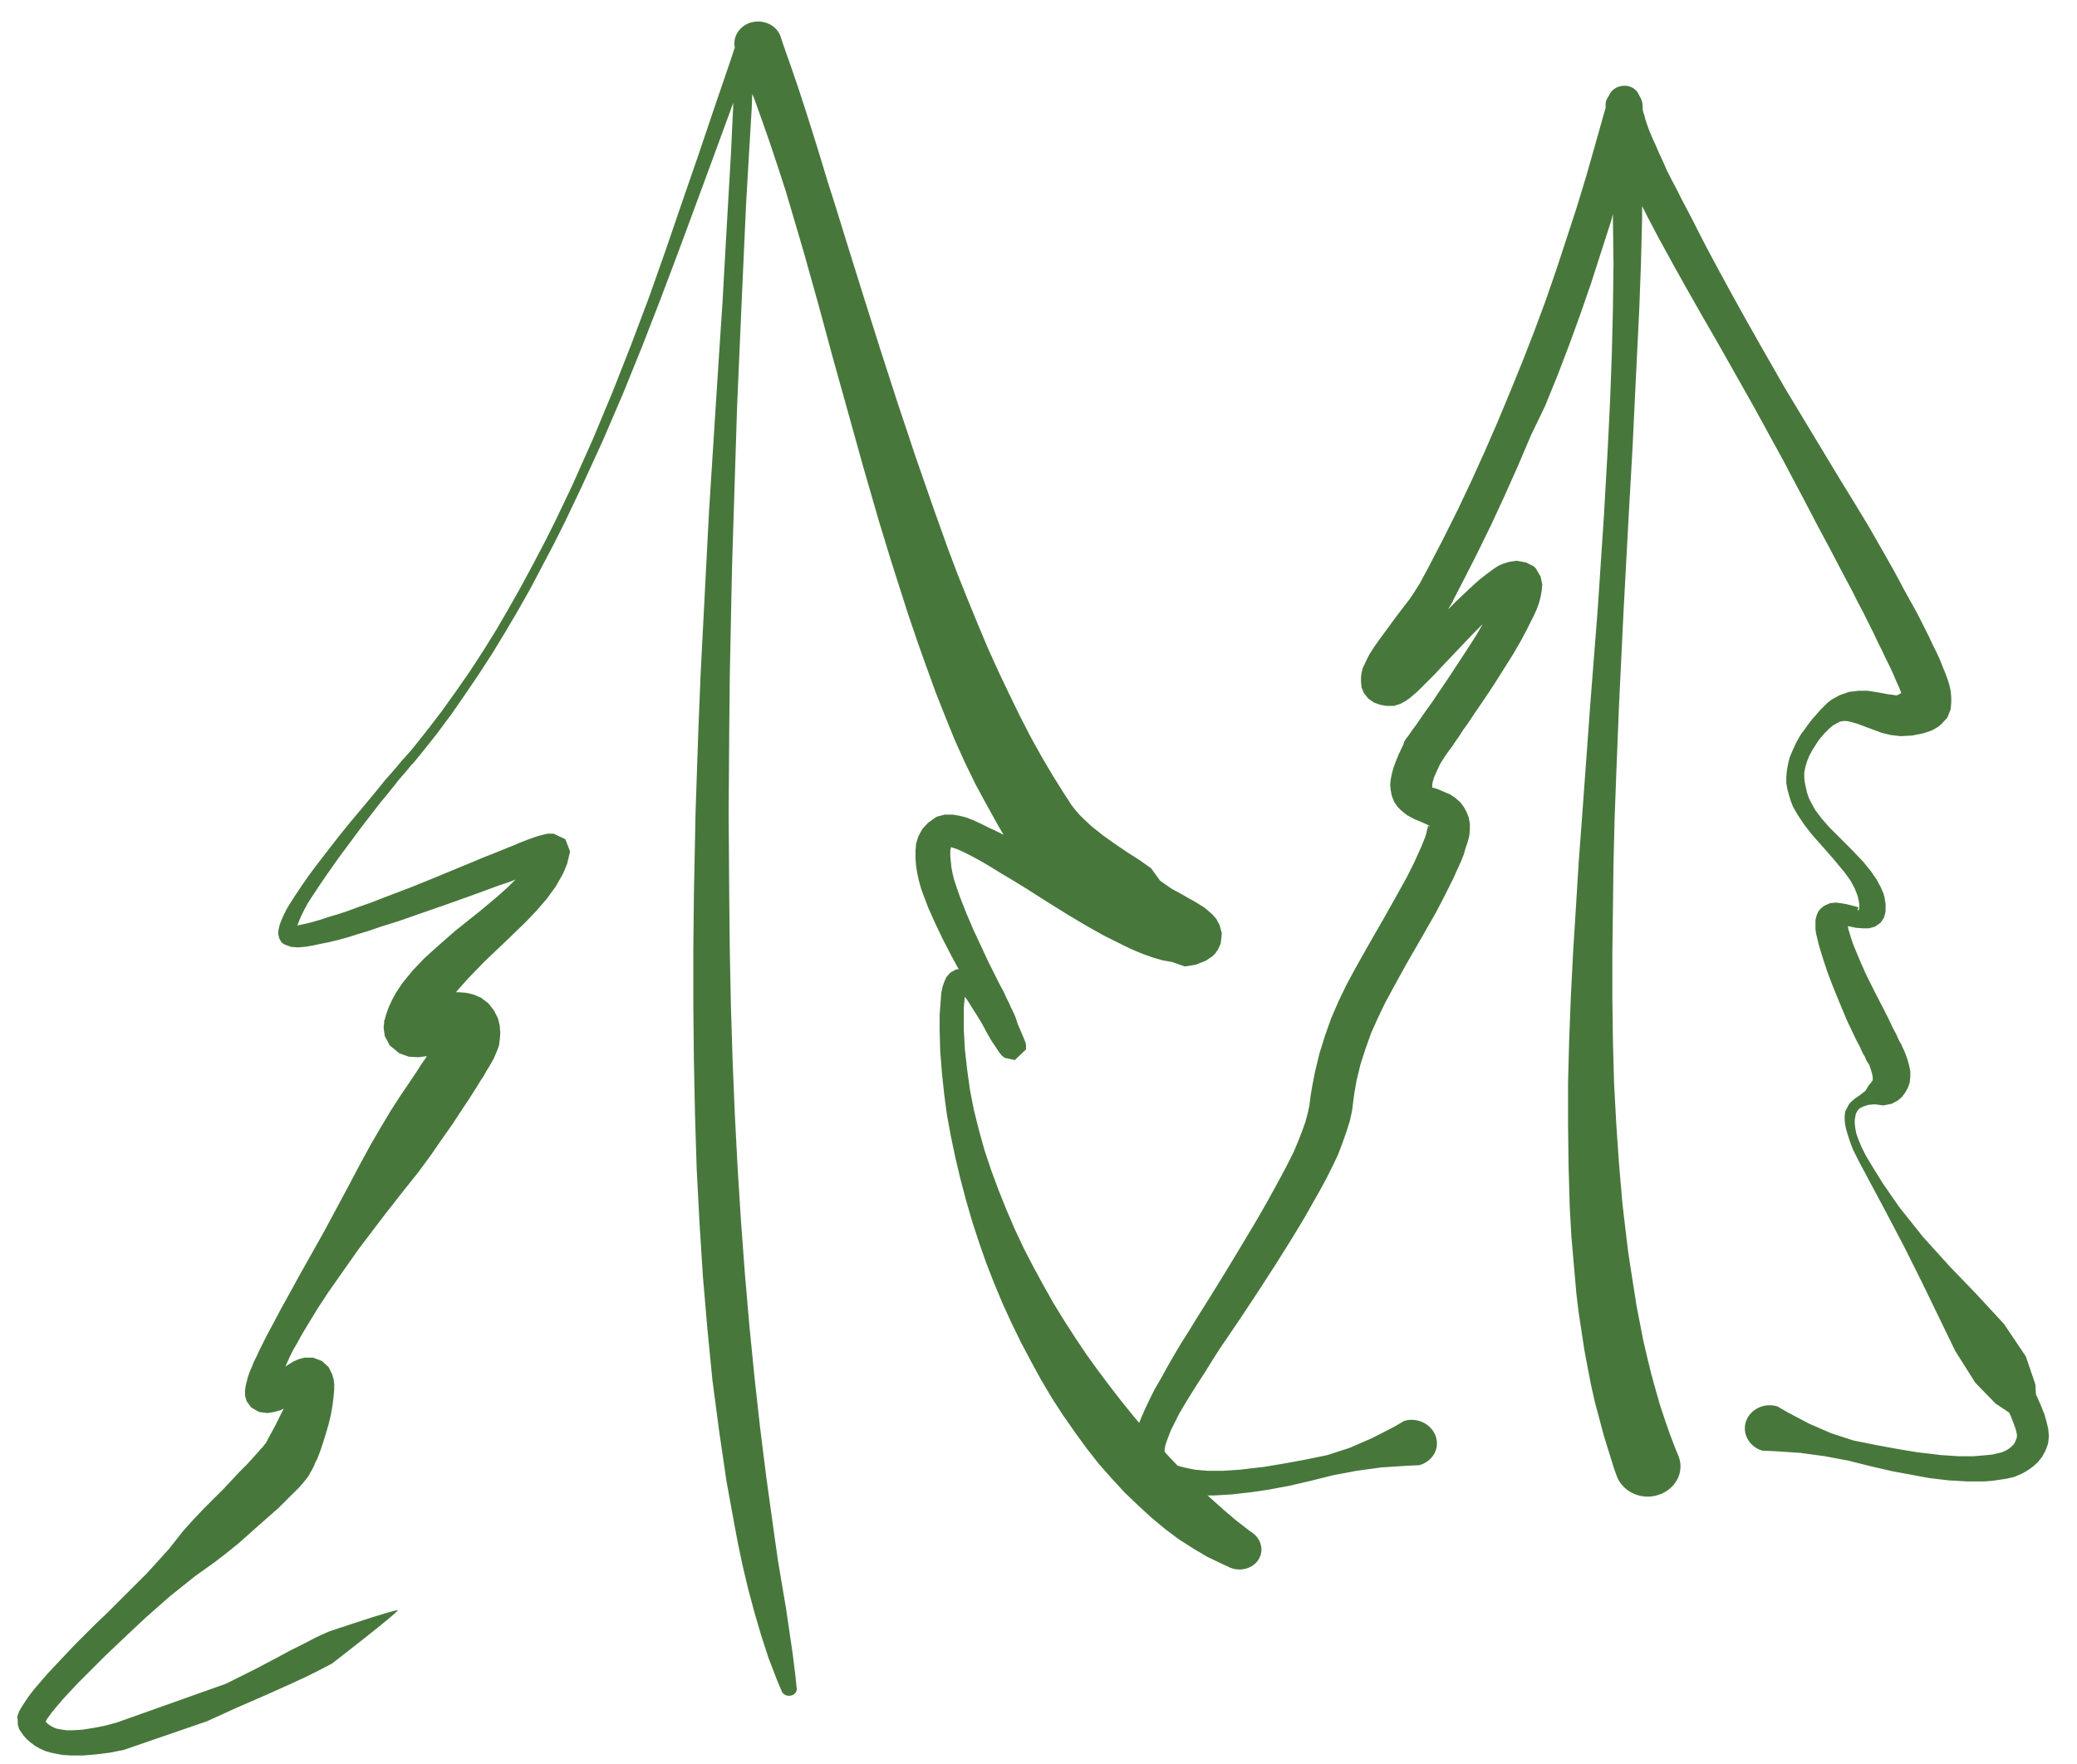 <svg width="73" height="62" viewBox="0 0 73 62" fill="none" xmlns="http://www.w3.org/2000/svg">
<path d="M0.605 60.333L0.645 60.215L0.684 60.117L0.744 60.018L0.803 59.92L0.882 59.801L1 59.624L1.197 59.368L1.434 59.093L1.69 58.797L1.986 58.482L2.301 58.147L2.637 57.793L2.992 57.438L3.366 57.064L3.761 56.69L4.352 56.099L5.161 55.292L5.93 54.445L6.443 53.795L6.798 53.401L7.153 53.027L7.507 52.672L7.843 52.338L8.139 52.023L8.415 51.727L8.671 51.471L8.888 51.235L9.065 51.038L9.164 50.92L9.223 50.861L9.263 50.821L9.282 50.782L9.302 50.762L9.322 50.742L9.361 50.684L9.42 50.565L9.539 50.349L9.677 50.093L9.815 49.817L9.953 49.541L9.972 49.502L9.854 49.561L9.637 49.62L9.401 49.659L9.105 49.62L8.829 49.462L8.671 49.246L8.612 49.049V48.872L8.632 48.714L8.671 48.557L8.71 48.399L8.77 48.222L8.848 48.045L8.927 47.848L9.026 47.651L9.125 47.434L9.243 47.198L9.361 46.961L9.499 46.705L9.637 46.449L9.854 46.036L10.17 45.465L10.505 44.854L10.86 44.224L11.412 43.239L12.142 41.881L12.674 40.876L13.029 40.226L13.384 39.616L13.739 39.025L14.094 38.474L14.35 38.099L14.508 37.863L14.666 37.627L14.804 37.41L14.942 37.213L15.001 37.115L14.705 37.154L14.37 37.135L14.035 37.016L13.7 36.741L13.522 36.406L13.483 36.11L13.502 35.933V35.894C13.502 35.874 13.502 35.854 13.522 35.835L13.562 35.677L13.66 35.401L13.778 35.145L13.916 34.889L14.153 34.535L14.508 34.102L14.902 33.688L15.336 33.294L15.987 32.723L16.875 32.014L17.486 31.502L17.86 31.167L18.117 30.911L17.86 31.01L17.506 31.128L17.131 31.266L16.539 31.483L15.711 31.778L14.863 32.073L14.015 32.369L13.384 32.566L12.99 32.703L12.595 32.822L12.221 32.94L11.866 33.038L11.53 33.117L11.235 33.176L10.959 33.235L10.702 33.275L10.466 33.294L10.229 33.275L10.012 33.196L9.972 33.176C9.953 33.156 9.913 33.137 9.894 33.117L9.815 32.979L9.775 32.802L9.795 32.644L9.834 32.487L9.894 32.329L9.972 32.152L10.071 31.955L10.189 31.758L10.328 31.542L10.485 31.305L10.643 31.069L10.82 30.813L11.097 30.439L11.491 29.927L11.905 29.395L12.319 28.883L12.733 28.391L13.029 28.036L13.207 27.82L13.384 27.603L13.542 27.406L13.7 27.229L13.838 27.071L13.956 26.933L14.055 26.815L14.133 26.717L14.193 26.658L14.212 26.638L14.488 26.323L15.021 25.653L15.534 24.984L16.026 24.294L16.52 23.585L16.993 22.857L17.446 22.128L17.88 21.38L18.314 20.612L18.728 19.844L19.142 19.056L19.537 18.268L20.109 17.067L20.838 15.432L21.528 13.778L22.179 12.124L22.81 10.45L23.402 8.776L23.974 7.102L24.546 5.448L25.098 3.813L25.65 2.199L25.827 1.667C25.748 1.312 25.965 0.938 26.36 0.8C26.794 0.662 27.267 0.859 27.425 1.253L27.543 1.608L27.799 2.336L28.056 3.085L28.312 3.872L28.569 4.68L28.825 5.507L29.081 6.354L29.357 7.22L29.771 8.559L30.343 10.391L30.935 12.262L31.546 14.152L32.177 16.043L32.828 17.914L33.321 19.292L33.656 20.178L34.011 21.065L34.366 21.931L34.721 22.778L35.096 23.605L35.471 24.393L35.845 25.161L36.22 25.89L36.614 26.599L37.009 27.268L37.403 27.898L37.6 28.194L37.581 28.174L37.659 28.292L37.797 28.469L37.935 28.627L38.093 28.785L38.369 29.041L38.764 29.356L39.178 29.651L39.612 29.946L40.046 30.222L40.46 30.517L40.775 30.951L41.17 31.227L41.564 31.443L41.84 31.601L42.018 31.699L42.175 31.798L42.333 31.896L42.471 32.014L42.609 32.132L42.747 32.29L42.865 32.507L42.944 32.802L42.905 33.156L42.806 33.373C42.787 33.393 42.767 33.432 42.747 33.452L42.727 33.491L42.609 33.609L42.373 33.767L42.018 33.905L41.643 33.964L41.189 33.806L40.854 33.747L40.519 33.649L40.184 33.531L39.848 33.393L39.513 33.235L39.158 33.058L38.803 32.881L38.271 32.585L37.541 32.152L36.812 31.699L36.102 31.246L35.589 30.931L35.254 30.734L34.938 30.537L34.642 30.36L34.366 30.202L34.11 30.065L33.873 29.946L33.656 29.848L33.479 29.789L33.42 29.769V29.809L33.4 29.868V29.966V30.104L33.42 30.281L33.439 30.478L33.479 30.695L33.538 30.931L33.617 31.167L33.755 31.561L33.972 32.113L34.208 32.664L34.465 33.215L34.721 33.767L34.977 34.279L35.155 34.633L35.273 34.85L35.372 35.067L35.471 35.264L35.549 35.441L35.628 35.598L35.687 35.736L35.727 35.854L35.747 35.913L35.766 35.973L35.806 36.071L35.865 36.209L35.924 36.347L35.983 36.485L36.023 36.583L36.042 36.642L36.062 36.721V36.879L35.668 37.253L35.313 37.174L35.234 37.115L35.214 37.095L35.194 37.075L35.116 36.977L35.037 36.859L34.958 36.741L34.84 36.563L34.682 36.288L34.524 35.992L34.346 35.697L34.169 35.421L34.011 35.165L33.913 35.027L33.893 35.205L33.873 35.421V35.677V35.815V36.169L33.913 36.879L33.992 37.587L34.09 38.296L34.228 39.005L34.406 39.714L34.603 40.423L34.84 41.132L35.096 41.822L35.372 42.511L35.668 43.2L35.983 43.87L36.319 44.52L36.673 45.169L37.028 45.8L37.403 46.41L37.797 47.02L38.192 47.611L38.606 48.182L39.02 48.734L39.434 49.266L39.848 49.778L40.263 50.27L40.677 50.742L41.091 51.196L41.505 51.629L41.919 52.042L42.313 52.436L42.708 52.791L43.083 53.125L43.457 53.441L43.812 53.716L43.97 53.834C44.325 54.051 44.443 54.484 44.226 54.819C44.009 55.154 43.516 55.252 43.161 55.055L42.905 54.937L42.412 54.701L41.919 54.406L41.426 54.09L40.953 53.736L40.479 53.342L40.006 52.909L39.533 52.456L39.079 51.964L38.626 51.452L38.192 50.9L37.778 50.329L37.364 49.738L36.969 49.128L36.595 48.498L36.24 47.848L35.885 47.178L35.549 46.489L35.234 45.8L34.938 45.091L34.662 44.382L34.406 43.653L34.169 42.924L33.952 42.176L33.755 41.428L33.577 40.679L33.42 39.931L33.282 39.183L33.183 38.434L33.104 37.686L33.045 36.938L33.025 36.189V35.835V35.677L33.045 35.382L33.065 35.126L33.084 34.889L33.124 34.693L33.183 34.515L33.262 34.338L33.4 34.181L33.617 34.062H33.696L33.459 33.629L33.163 33.058L32.887 32.487L32.631 31.916L32.473 31.502L32.374 31.227L32.296 30.951L32.236 30.675L32.197 30.419L32.177 30.163V29.907L32.197 29.651L32.276 29.395L32.414 29.139L32.611 28.922L32.828 28.765L32.887 28.725C32.927 28.706 32.946 28.686 32.986 28.686L33.203 28.627H33.479L33.715 28.666L33.952 28.725L34.208 28.824L34.465 28.942L34.741 29.08L35.037 29.218L35.273 29.336L35.076 29.001L34.682 28.292L34.287 27.564L33.913 26.796L33.558 26.008L33.222 25.181L32.887 24.334L32.572 23.467L32.256 22.581L31.921 21.596L31.625 20.671L31.329 19.745L30.895 18.327L30.343 16.417L29.811 14.507L29.278 12.597L28.766 10.706L28.253 8.875L27.859 7.535L27.602 6.669L27.326 5.822L27.05 4.995L26.774 4.207L26.498 3.439L26.439 3.301L26.419 3.833L26.32 5.487L26.222 7.181L26.143 8.914L26.064 10.686L25.985 12.479L25.906 14.31L25.847 16.161L25.788 18.032L25.729 19.922L25.689 21.833L25.65 23.743L25.63 25.673L25.61 28.568L25.63 31.483L25.65 33.412L25.689 35.342L25.748 37.253L25.827 39.163L25.926 41.053L26.044 42.924L26.182 44.776L26.34 46.607L26.518 48.399L26.715 50.171L26.932 51.904L27.109 53.184L27.227 54.031L27.346 54.858L27.484 55.686L27.622 56.493L27.74 57.3L27.859 58.108L27.957 58.896L27.997 59.289C28.036 59.427 27.938 59.565 27.799 59.585C27.661 59.624 27.504 59.545 27.464 59.408L27.306 59.033L27.011 58.265L26.754 57.478L26.518 56.67L26.301 55.863L26.104 55.036L25.926 54.189L25.768 53.342L25.532 52.042L25.275 50.29L25.039 48.498L24.861 46.686L24.703 44.835L24.585 42.964L24.486 41.073L24.427 39.163L24.388 37.253L24.368 35.323V33.393L24.388 31.443L24.447 28.529L24.546 25.614L24.625 23.684L24.723 21.774L24.822 19.863L24.92 17.973L25.039 16.102L25.157 14.251L25.275 12.419L25.394 10.627L25.492 8.855L25.591 7.122L25.689 5.428L25.768 3.774V3.616L25.67 3.892L25.078 5.507L24.467 7.161L23.855 8.816L23.224 10.489L22.574 12.163L21.903 13.818L21.193 15.472L20.444 17.106L19.872 18.308L19.478 19.095L19.063 19.883L18.649 20.671L18.215 21.439L17.762 22.207L17.308 22.955L16.835 23.684L16.342 24.413L15.849 25.122L15.336 25.811L14.804 26.48L14.528 26.815L14.508 26.835L14.449 26.894L14.37 26.992L14.271 27.111L14.153 27.248L14.015 27.406L13.877 27.583L13.719 27.78L13.542 27.997L13.364 28.213L13.088 28.568L12.694 29.08L12.3 29.612L11.905 30.143L11.53 30.675L11.274 31.049L11.116 31.286L10.959 31.522L10.82 31.738L10.702 31.955L10.604 32.152L10.525 32.329L10.466 32.487L10.446 32.526L10.525 32.507L10.722 32.467L10.959 32.408L11.235 32.329L11.53 32.231L11.866 32.132L12.221 32.014L12.595 31.876L12.99 31.738L13.601 31.502L14.429 31.187L15.258 30.852L16.066 30.517L16.638 30.281L17.013 30.124L17.367 29.986L17.703 29.848L17.999 29.73L18.275 29.612L18.531 29.513L18.748 29.434L18.925 29.375L19.083 29.336L19.241 29.297H19.458L19.872 29.494L20.03 29.907C20.03 29.946 20.03 29.986 20.01 30.025L19.99 30.124L19.931 30.36L19.793 30.695L19.537 31.148L19.221 31.581L18.866 31.994L18.472 32.408L17.86 32.999L17.032 33.787L16.46 34.377L16.125 34.752L16.026 34.87H16.125L16.381 34.889L16.638 34.949L16.914 35.067L17.17 35.264L17.367 35.52L17.506 35.795L17.565 36.051L17.584 36.307L17.565 36.544L17.545 36.681C17.545 36.701 17.545 36.741 17.525 36.76V36.78L17.466 36.938L17.407 37.075L17.348 37.213L17.269 37.351L17.19 37.489L17.091 37.647L16.993 37.824L16.875 38.001L16.756 38.198L16.618 38.414L16.48 38.631L16.322 38.867L16.165 39.104L15.908 39.498L15.534 40.029L15.139 40.6L14.705 41.191L14.232 41.782L13.522 42.688L12.595 43.909L11.944 44.835L11.53 45.425L11.156 45.996L10.82 46.548L10.584 46.942L10.446 47.198L10.308 47.434L10.189 47.67L10.091 47.887L10.032 48.025L10.15 47.946L10.308 47.848L10.485 47.769L10.702 47.71H10.998L11.313 47.828L11.55 48.045L11.668 48.281L11.728 48.478L11.747 48.655V48.813L11.728 49.049L11.688 49.384L11.629 49.718L11.55 50.053L11.451 50.388L11.353 50.703L11.254 50.999L11.156 51.255L11.077 51.412L11.037 51.511L10.998 51.589L10.959 51.668L10.919 51.727C10.919 51.747 10.899 51.747 10.899 51.767L10.88 51.806L10.82 51.904L10.742 52.003L10.663 52.101L10.525 52.259L10.308 52.476L10.051 52.732L9.775 53.007L9.46 53.283L9.125 53.578L8.77 53.894L8.395 54.228L7.981 54.563L7.547 54.898L6.857 55.39L5.969 56.099L5.121 56.847L4.51 57.419L4.116 57.793L3.741 58.147L3.386 58.502L3.051 58.837L2.735 59.152L2.459 59.447L2.203 59.723L1.986 59.979L1.808 60.195L1.71 60.333L1.651 60.412L1.611 60.491V60.51L1.631 60.53L1.69 60.589L1.749 60.629L1.808 60.668L1.887 60.707L1.986 60.747L2.084 60.766L2.203 60.786L2.341 60.806H2.558L2.893 60.786L3.268 60.727L3.682 60.648L4.116 60.53L7.941 59.171L8.967 58.659L9.716 58.265L10.189 58.009L10.663 57.773L11.116 57.537L11.55 57.34C11.55 57.34 13.936 56.532 13.976 56.592C14.015 56.651 11.668 58.462 11.668 58.462L11.215 58.699L10.742 58.935L10.229 59.171L9.44 59.526L8.355 59.998L7.271 60.491L4.352 61.495L3.859 61.594L3.386 61.653L2.932 61.692H2.499L2.183 61.672L1.986 61.633L1.789 61.594L1.591 61.535L1.414 61.456L1.237 61.357L1.079 61.239L0.941 61.121L0.822 60.983L0.724 60.845L0.684 60.786C0.665 60.766 0.665 60.747 0.665 60.727L0.625 60.609V60.451L0.605 60.333Z" fill="#48773C"/>
<path d="M39.848 50.664L39.907 50.408L39.986 50.132L40.105 49.837L40.243 49.522L40.401 49.187L40.578 48.832L40.795 48.458L41.012 48.064L41.248 47.651L41.505 47.218L41.781 46.784L42.057 46.331L42.491 45.642L43.063 44.716L43.635 43.771L44.187 42.846L44.581 42.156L44.818 41.723L45.054 41.29L45.271 40.876L45.468 40.482L45.626 40.108L45.764 39.754L45.883 39.419L45.962 39.123L46.021 38.848L46.04 38.69V38.71L46.06 38.533L46.119 38.178L46.218 37.666L46.376 37.016L46.573 36.386L46.79 35.776L47.046 35.185L47.322 34.614L47.618 34.062L48.072 33.255L48.683 32.191L49.136 31.384L49.432 30.852L49.708 30.301L49.965 29.73L50.083 29.434V29.454L50.103 29.375L50.142 29.238L50.162 29.139L50.182 29.08V29.041V29.021H50.201L50.221 29.041H50.241H50.261L50.241 29.021L50.123 28.962L49.945 28.883L49.708 28.785L49.452 28.647L49.255 28.489L49.117 28.351L48.998 28.174L48.92 27.977L48.88 27.78L48.86 27.583L48.88 27.386L48.92 27.189L48.979 26.973L49.058 26.756L49.156 26.52L49.275 26.264L49.334 26.146V26.126L49.353 26.067L49.413 25.968L49.491 25.87L49.57 25.752L49.669 25.614L49.787 25.456L49.906 25.279L50.044 25.082L50.182 24.885L50.339 24.669L50.576 24.314L50.911 23.822L51.246 23.31L51.582 22.798L51.897 22.305L52.114 21.931L51.779 22.266L51.404 22.66L51.03 23.054L50.675 23.428L50.418 23.704L50.261 23.861L50.103 24.019L49.965 24.157L49.827 24.294L49.689 24.413L49.551 24.531L49.413 24.629L49.235 24.728L48.998 24.806H48.979C48.939 24.806 48.9 24.806 48.86 24.806H48.722L48.505 24.767L48.288 24.688L48.091 24.55L47.934 24.354L47.855 24.157L47.835 23.96V23.802L47.855 23.645L47.894 23.487L47.993 23.27L48.131 22.995L48.308 22.719L48.505 22.443L48.722 22.148L49.038 21.715L49.353 21.301L49.551 21.045L49.708 20.809L49.846 20.592L49.906 20.494L50.182 19.982L50.714 18.958L51.227 17.933L51.72 16.89L52.193 15.846L52.647 14.802L53.081 13.759L53.514 12.695L53.928 11.632L54.323 10.568L54.697 9.485L55.053 8.402L55.407 7.319L55.743 6.216L56.058 5.113L56.374 3.991L56.433 3.794V3.715V3.656C56.433 3.538 56.492 3.439 56.551 3.361C56.65 3.104 56.946 2.967 57.222 3.026C57.419 3.065 57.557 3.203 57.616 3.361C57.695 3.479 57.734 3.597 57.734 3.735V3.794V3.853L57.754 3.932L57.794 4.05L57.833 4.207L57.892 4.385L57.971 4.601L58.07 4.838L58.188 5.094L58.306 5.369L58.444 5.665L58.582 5.98L58.74 6.295L58.918 6.63L59.095 6.984L59.292 7.358L59.489 7.732L59.687 8.126L60.002 8.737L60.456 9.584L60.929 10.45L61.422 11.336L61.935 12.242L62.724 13.621L63.828 15.452L64.636 16.791L65.169 17.658L65.682 18.505L66.155 19.332L66.49 19.923L66.707 20.316L66.904 20.691L67.101 21.045L67.299 21.4L67.476 21.734L67.634 22.049L67.792 22.364L67.93 22.66L68.068 22.936L68.186 23.192L68.285 23.448L68.383 23.684L68.462 23.901L68.521 24.098L68.561 24.294L68.58 24.491V24.688L68.561 24.925L68.442 25.22L68.225 25.456C68.186 25.476 68.166 25.515 68.127 25.535L68.068 25.575L67.89 25.673L67.594 25.771L67.2 25.85L66.806 25.87L66.451 25.831L66.135 25.752L65.76 25.614L65.445 25.496L65.287 25.437L65.149 25.397L65.011 25.358L64.893 25.338H64.794L64.676 25.358L64.558 25.417L64.419 25.496L64.281 25.614L64.143 25.752L64.005 25.909L63.926 26.008L63.848 26.126L63.71 26.343L63.591 26.559L63.512 26.756L63.453 26.953L63.414 27.15V27.327L63.434 27.505L63.473 27.682L63.512 27.859L63.572 28.036L63.65 28.194L63.788 28.45L64.025 28.765L64.301 29.08L64.597 29.375L65.051 29.828L65.484 30.281L65.741 30.596L65.958 30.911L66.096 31.167L66.175 31.345L66.214 31.443C66.214 31.443 66.214 31.443 66.214 31.463L66.234 31.522L66.254 31.66L66.273 31.778V31.896V32.014L66.254 32.113L66.214 32.251L66.096 32.428L65.898 32.566L65.682 32.625H65.484L65.228 32.605L64.952 32.546V32.585L64.972 32.684L65.011 32.802L65.051 32.94L65.129 33.176L65.267 33.511L65.425 33.885L65.603 34.279L65.898 34.87L66.194 35.441L66.372 35.795L66.53 36.13L66.648 36.347L66.707 36.485L66.766 36.603L66.825 36.701L66.865 36.8L66.904 36.879L66.924 36.918L66.963 37.016L67.042 37.233L67.101 37.45L67.141 37.647V37.843L67.121 38.04L67.062 38.218L66.963 38.395L66.845 38.552L66.707 38.671L66.49 38.789L66.194 38.848L65.898 38.808L65.662 38.828L65.484 38.887L65.366 38.946L65.307 39.005L65.267 39.065L65.228 39.143L65.208 39.242L65.189 39.36V39.498L65.208 39.655L65.248 39.852L65.327 40.069L65.425 40.305L65.563 40.581L65.642 40.719L65.82 41.014L66.175 41.585L66.746 42.412L67.594 43.476L68.521 44.5L69.488 45.504L70.434 46.528L71.203 47.67L71.538 48.655L71.558 49.01L71.598 49.088L71.736 49.404L71.854 49.699L71.933 49.975L71.992 50.231L72.012 50.487L71.992 50.644C71.992 50.664 71.992 50.684 71.992 50.684L71.972 50.762L71.893 50.979L71.775 51.196L71.617 51.392L71.44 51.55L71.243 51.688L71.026 51.806L70.789 51.904L70.533 51.964L70.276 52.003L70 52.042L69.724 52.062H69.428H69.133L68.817 52.042L68.482 52.023L68.147 51.983L67.811 51.944L67.279 51.845L66.53 51.708L65.76 51.53L64.972 51.333L64.143 51.176L63.276 51.058L62.388 50.999L61.935 50.979C61.481 50.841 61.225 50.388 61.363 49.955C61.521 49.522 61.994 49.285 62.467 49.423L62.842 49.64L63.591 50.034L64.36 50.368L65.149 50.624L65.938 50.782L66.687 50.92L67.397 51.038L67.91 51.097L68.225 51.136L68.541 51.156L68.837 51.176H69.113H69.369L69.606 51.156L69.823 51.136L70.02 51.117L70.198 51.077L70.355 51.038L70.493 50.979L70.592 50.92L70.671 50.861L70.73 50.802L70.789 50.743L70.829 50.664L70.868 50.565L70.888 50.506V50.408L70.848 50.231L70.769 50.014L70.671 49.758L70.612 49.64L70.138 49.325L69.428 48.596L68.719 47.474L68.127 46.252L67.535 45.032L66.924 43.81L66.293 42.609L65.82 41.723L65.504 41.132L65.346 40.837L65.267 40.679L65.129 40.404L65.031 40.148L64.952 39.911L64.893 39.714L64.853 39.537L64.834 39.36V39.202L64.853 39.065L64.912 38.946L64.972 38.828L65.051 38.73L65.189 38.611L65.386 38.474L65.563 38.336L65.682 38.139L65.78 38.021L65.82 37.962V37.942V37.903V37.843L65.8 37.745L65.76 37.607L65.701 37.43L65.642 37.331L65.622 37.312L65.583 37.233L65.544 37.135L65.484 37.036L65.425 36.918L65.366 36.78L65.248 36.563L65.09 36.229L64.912 35.855L64.656 35.244L64.4 34.614L64.242 34.2L64.104 33.787L63.986 33.413L63.907 33.137L63.867 32.959L63.828 32.802L63.808 32.644V32.487V32.329L63.848 32.172L63.907 32.034L63.926 32.014C63.946 31.995 63.946 31.975 63.966 31.955L64.104 31.837L64.321 31.739L64.518 31.719L64.696 31.739L64.912 31.778L65.149 31.837L65.287 31.876L65.327 31.896L65.307 31.916L65.287 31.975L65.307 31.995L65.327 31.975L65.346 31.936V31.896V31.837V31.758L65.327 31.64L65.307 31.581V31.601V31.542L65.267 31.424L65.189 31.227L65.031 30.931L64.814 30.636L64.419 30.163L63.986 29.671L63.69 29.336L63.414 28.982L63.177 28.627L63.019 28.351L62.941 28.154L62.881 27.957L62.822 27.741L62.783 27.524V27.308L62.803 27.091L62.842 26.855L62.901 26.618L63 26.382L63.118 26.126L63.256 25.87L63.335 25.752L63.414 25.653L63.552 25.456L63.69 25.279L63.828 25.122L63.966 24.964L64.104 24.826L64.242 24.688L64.4 24.57L64.656 24.432L64.991 24.314L65.327 24.275H65.642L66.017 24.334L66.332 24.393L66.49 24.413L66.608 24.432H66.687L66.825 24.354L66.746 24.157L66.648 23.94L66.549 23.704L66.431 23.448L66.293 23.172L66.155 22.877L65.997 22.561L65.839 22.227L65.662 21.872L65.484 21.518L65.287 21.144L65.09 20.75L64.775 20.159L64.341 19.332L63.867 18.446L63.394 17.54L62.664 16.161L61.639 14.29L60.85 12.892L60.337 11.986L59.825 11.1L59.332 10.233L58.858 9.387L58.523 8.776L58.306 8.382L58.109 8.008L57.912 7.634L57.734 7.279L57.715 7.24V7.673L57.675 9.249L57.616 10.844L57.537 12.459L57.458 14.074L57.38 15.708L57.241 18.17L57.064 21.459L56.906 24.728L56.808 27.17L56.748 28.785L56.709 30.38L56.689 31.955L56.669 33.511V35.047L56.689 36.563L56.729 38.06L56.808 39.517L56.906 40.935L57.025 42.314L57.143 43.318L57.222 43.968L57.32 44.618L57.419 45.248L57.517 45.878L57.636 46.489L57.754 47.099L57.892 47.69L58.03 48.261L58.188 48.832L58.346 49.384L58.523 49.916L58.701 50.428L58.898 50.94L58.996 51.176C59.213 51.727 58.898 52.338 58.287 52.535C57.695 52.732 57.044 52.436 56.827 51.885L56.729 51.609L56.551 51.038L56.374 50.467L56.216 49.876L56.058 49.285L55.92 48.675L55.802 48.064L55.684 47.434L55.585 46.784L55.486 46.134L55.407 45.484L55.348 44.815L55.289 44.145L55.23 43.456L55.171 42.412L55.131 40.994L55.112 39.537V38.06L55.151 36.563L55.21 35.027L55.289 33.472L55.388 31.896L55.486 30.301L55.605 28.706L55.723 27.091L55.901 24.649L56.157 21.38L56.374 18.111L56.512 15.669L56.591 14.054L56.65 12.439L56.689 10.844L56.709 9.268L56.689 7.693V7.516L56.63 7.752L56.275 8.855L55.92 9.958L55.545 11.041L55.151 12.124L54.737 13.207L54.303 14.271L53.81 15.295L53.357 16.358L52.883 17.422L52.39 18.485L51.878 19.529L51.345 20.572L51.069 21.104C51.069 21.104 51.069 21.104 51.069 21.124L51.01 21.222L50.892 21.419L51.187 21.124L51.562 20.769L51.838 20.513L52.016 20.356L52.193 20.218L52.351 20.1L52.509 19.982L52.666 19.883L52.844 19.804L53.041 19.745L53.297 19.706L53.633 19.765L53.869 19.883C53.909 19.903 53.948 19.942 53.988 19.982L54.007 20.021L54.145 20.257L54.205 20.533L54.185 20.769L54.145 20.986L54.086 21.203L54.007 21.419L53.909 21.636L53.79 21.872L53.672 22.108L53.475 22.483L53.179 22.995L52.844 23.526L52.509 24.058L52.154 24.59L51.818 25.082L51.582 25.437L51.424 25.653L51.286 25.87L51.148 26.067L51.03 26.244L50.911 26.402L50.813 26.54L50.734 26.658L50.675 26.756L50.635 26.815L50.576 26.933L50.477 27.15L50.399 27.327L50.359 27.465L50.339 27.583V27.662V27.721V27.741V27.721V27.701V27.682H50.359L50.438 27.701L50.556 27.741L50.734 27.82L50.97 27.918L51.168 28.056L51.325 28.194L51.444 28.351L51.542 28.529L51.621 28.726L51.661 28.942V29.159L51.641 29.375L51.582 29.592L51.503 29.828L51.463 29.966V29.986L51.345 30.281L51.069 30.892L50.773 31.483L50.477 32.054L50.004 32.881L49.393 33.944L48.959 34.732L48.683 35.244L48.427 35.776L48.19 36.307L47.993 36.859L47.815 37.41L47.677 37.981L47.598 38.434L47.559 38.73L47.539 38.887C47.539 38.887 47.539 38.887 47.539 38.907L47.519 39.045L47.441 39.399L47.322 39.773L47.184 40.167L47.026 40.581L46.829 40.994L46.612 41.428L46.376 41.861L46.119 42.314L45.863 42.767L45.449 43.456L44.857 44.401L44.246 45.347L43.635 46.272L43.181 46.942L42.885 47.375L42.609 47.808L42.353 48.222L42.096 48.616L41.86 48.99L41.643 49.344L41.446 49.679L41.288 49.994L41.15 50.27L41.051 50.526L40.972 50.743L40.933 50.92V51.018L40.953 51.077L40.992 51.176L41.032 51.255L41.091 51.314L41.15 51.373L41.229 51.432L41.327 51.491L41.465 51.53L41.623 51.57L41.801 51.609L41.998 51.648L42.215 51.668L42.451 51.688H42.708H42.984L43.28 51.668L43.595 51.648L43.911 51.609L44.423 51.55L45.133 51.432L45.883 51.294L46.652 51.136L47.441 50.88L48.21 50.546L48.979 50.152L49.353 49.935C49.807 49.797 50.3 50.034 50.458 50.467C50.615 50.9 50.359 51.353 49.886 51.491L49.432 51.511L48.545 51.57L47.677 51.688L46.849 51.845L46.06 52.042L45.291 52.22L44.542 52.357L44.009 52.436L43.654 52.476L43.319 52.515L43.004 52.535L42.688 52.554H42.392H42.096L41.82 52.535L41.544 52.495L41.288 52.436L41.032 52.377L40.795 52.279L40.598 52.121L40.401 51.983L40.223 51.826L40.065 51.629L39.947 51.412L39.868 51.196L39.848 51.117C39.848 51.097 39.848 51.077 39.848 51.077L39.829 50.92L39.848 50.664Z" fill="#48773C"/>
</svg>
